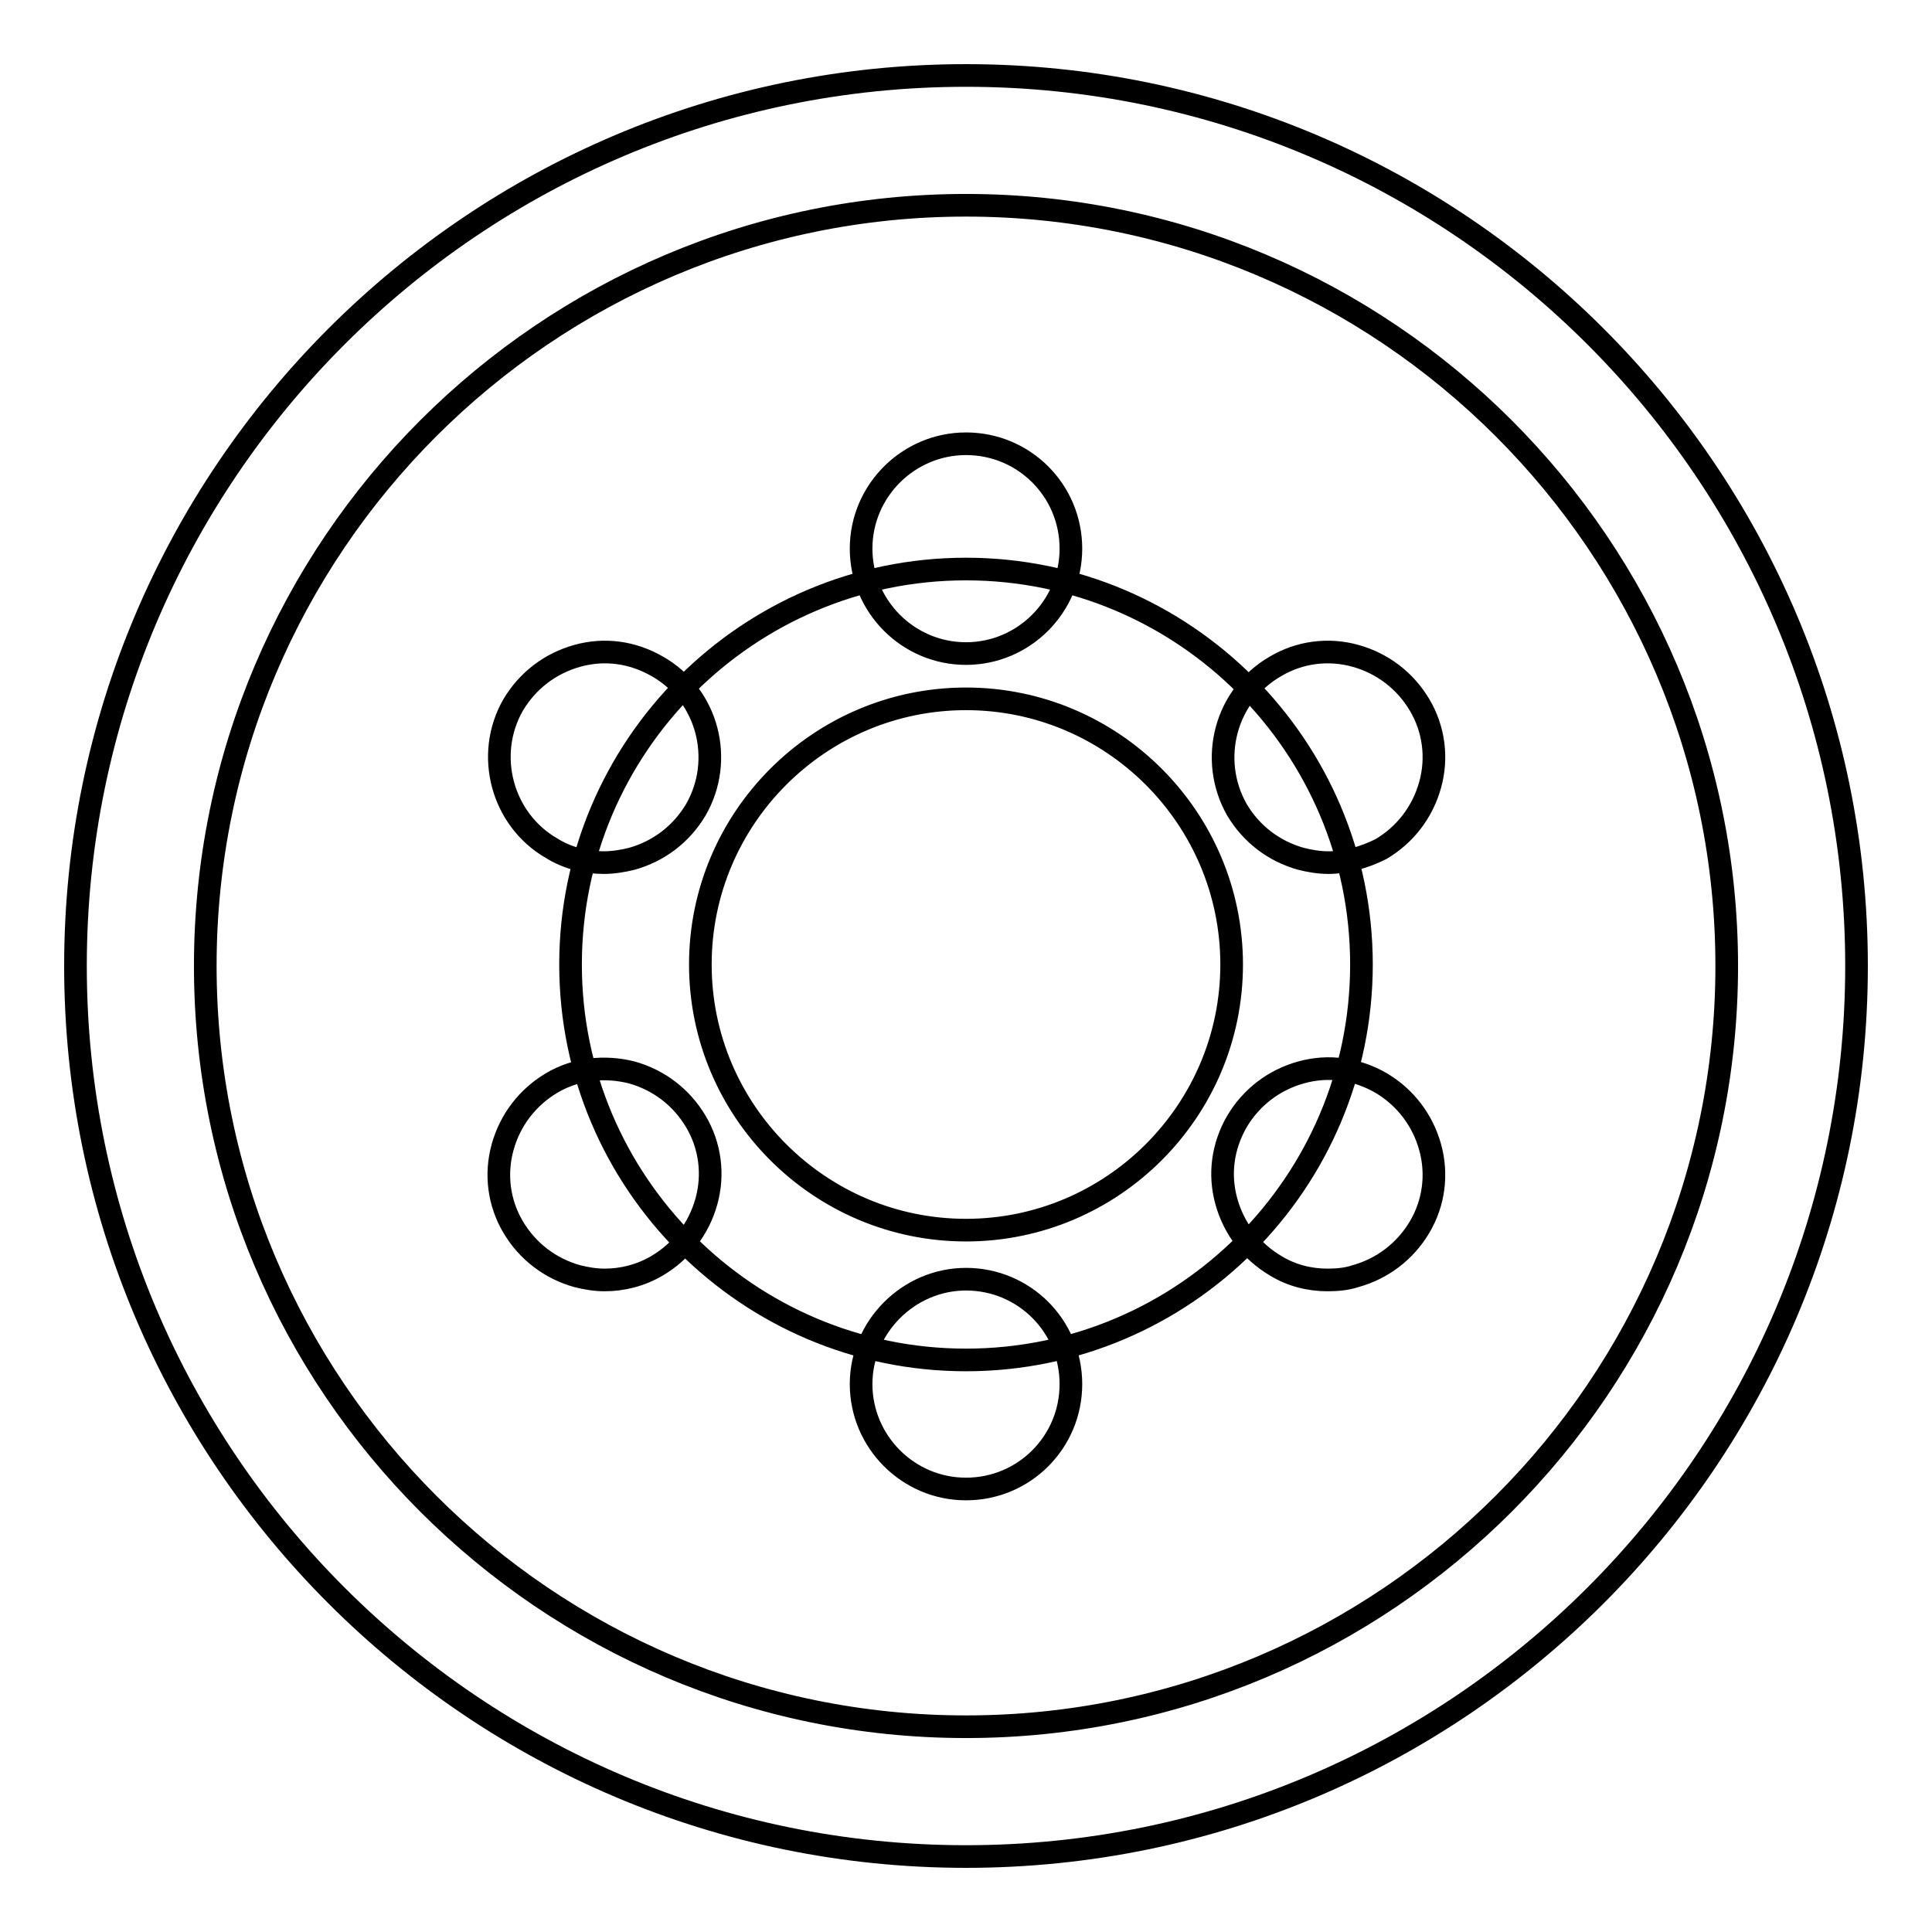 <?xml version="1.0" encoding="utf-8"?>
<!-- Svg Vector Icons : http://www.onlinewebfonts.com/icon -->
<!DOCTYPE svg PUBLIC "-//W3C//DTD SVG 1.1//EN" "http://www.w3.org/Graphics/SVG/1.1/DTD/svg11.dtd">
<svg version="1.1" xmlns="http://www.w3.org/2000/svg" xmlns:xlink="http://www.w3.org/1999/xlink" x="0px" y="0px" viewBox="0 0 256 256" enable-background="new 0 0 256 256" xml:space="preserve">
<g> <path stroke-width="3" fill-opacity="0" stroke="#000000"  d="M128,246c-65.1,0-118-52.9-118-118S62.9,10,128,10s118,52.9,118,118S193.1,246,128,246z M128,27.2 C72.4,27.2,27.2,72.4,27.2,128c0,55.6,45.2,100.8,100.8,100.8S228.8,183.6,228.8,128C228.8,72.4,183.6,27.2,128,27.2z M128,180.2 c-28.9,0-52.4-23.5-52.4-52.4c0-28.9,23.5-52.4,52.4-52.4c28.9,0,52.4,23.5,52.4,52.4C180.4,156.7,156.9,180.2,128,180.2z  M128,92.6c-19.4,0-35.2,15.8-35.2,35.2c0,19.4,15.8,35.2,35.2,35.2c19.4,0,35.2-15.8,35.2-35.2C163.2,108.4,147.4,92.6,128,92.6z  M128,197.3c-7.7,0-13.9-6.3-13.9-13.9s6.3-13.9,13.9-13.9c7.7,0,13.9,6.2,13.9,13.9S135.7,197.3,128,197.3z M128,86.6 c-7.7,0-13.9-6.3-13.9-13.9c0-7.7,6.3-13.9,13.9-13.9c7.7,0,13.9,6.2,13.9,13.9C141.9,80.3,135.7,86.6,128,86.6z M175.9,169.6 c-2.4,0-4.8-0.6-6.9-1.9l0,0c-3.2-1.9-5.5-4.9-6.5-8.5c-1-3.6-0.5-7.3,1.4-10.6c1.9-3.2,4.9-5.5,8.5-6.5c3.6-1,7.3-0.5,10.6,1.4 c3.2,1.9,5.5,4.9,6.5,8.5c1,3.6,0.5,7.4-1.4,10.6c-1.9,3.2-4.9,5.5-8.5,6.5C178.4,169.5,177.1,169.6,175.9,169.6z M80,114.3 c-2.4,0-4.8-0.6-6.9-1.9l0,0c-6.6-3.8-8.9-12.4-5.1-19c1.9-3.2,4.9-5.5,8.5-6.5c3.6-1,7.3-0.5,10.6,1.4c6.7,3.8,8.9,12.4,5.1,19 c-1.9,3.2-4.9,5.5-8.5,6.5C82.5,114.1,81.2,114.3,80,114.3z M176,114.3c-1.2,0-2.4-0.2-3.6-0.5c-3.6-1-6.6-3.3-8.5-6.5 c-3.8-6.7-1.5-15.2,5.1-19c3.2-1.9,7-2.4,10.6-1.4c3.6,1,6.6,3.3,8.5,6.5c1.9,3.2,2.4,7,1.4,10.6c-1,3.6-3.3,6.6-6.5,8.5 C180.8,113.6,178.4,114.3,176,114.3z M80.1,169.6c-1.2,0-2.4-0.2-3.6-0.5c-3.6-1-6.6-3.3-8.5-6.5c-1.9-3.2-2.4-7-1.4-10.6 c1-3.6,3.3-6.6,6.5-8.5c3.2-1.9,7-2.3,10.6-1.4c3.6,1,6.6,3.3,8.5,6.5c1.9,3.2,2.4,7,1.4,10.6c-1,3.6-3.3,6.6-6.5,8.5 C84.9,169,82.5,169.6,80.1,169.6z"/></g>
</svg>